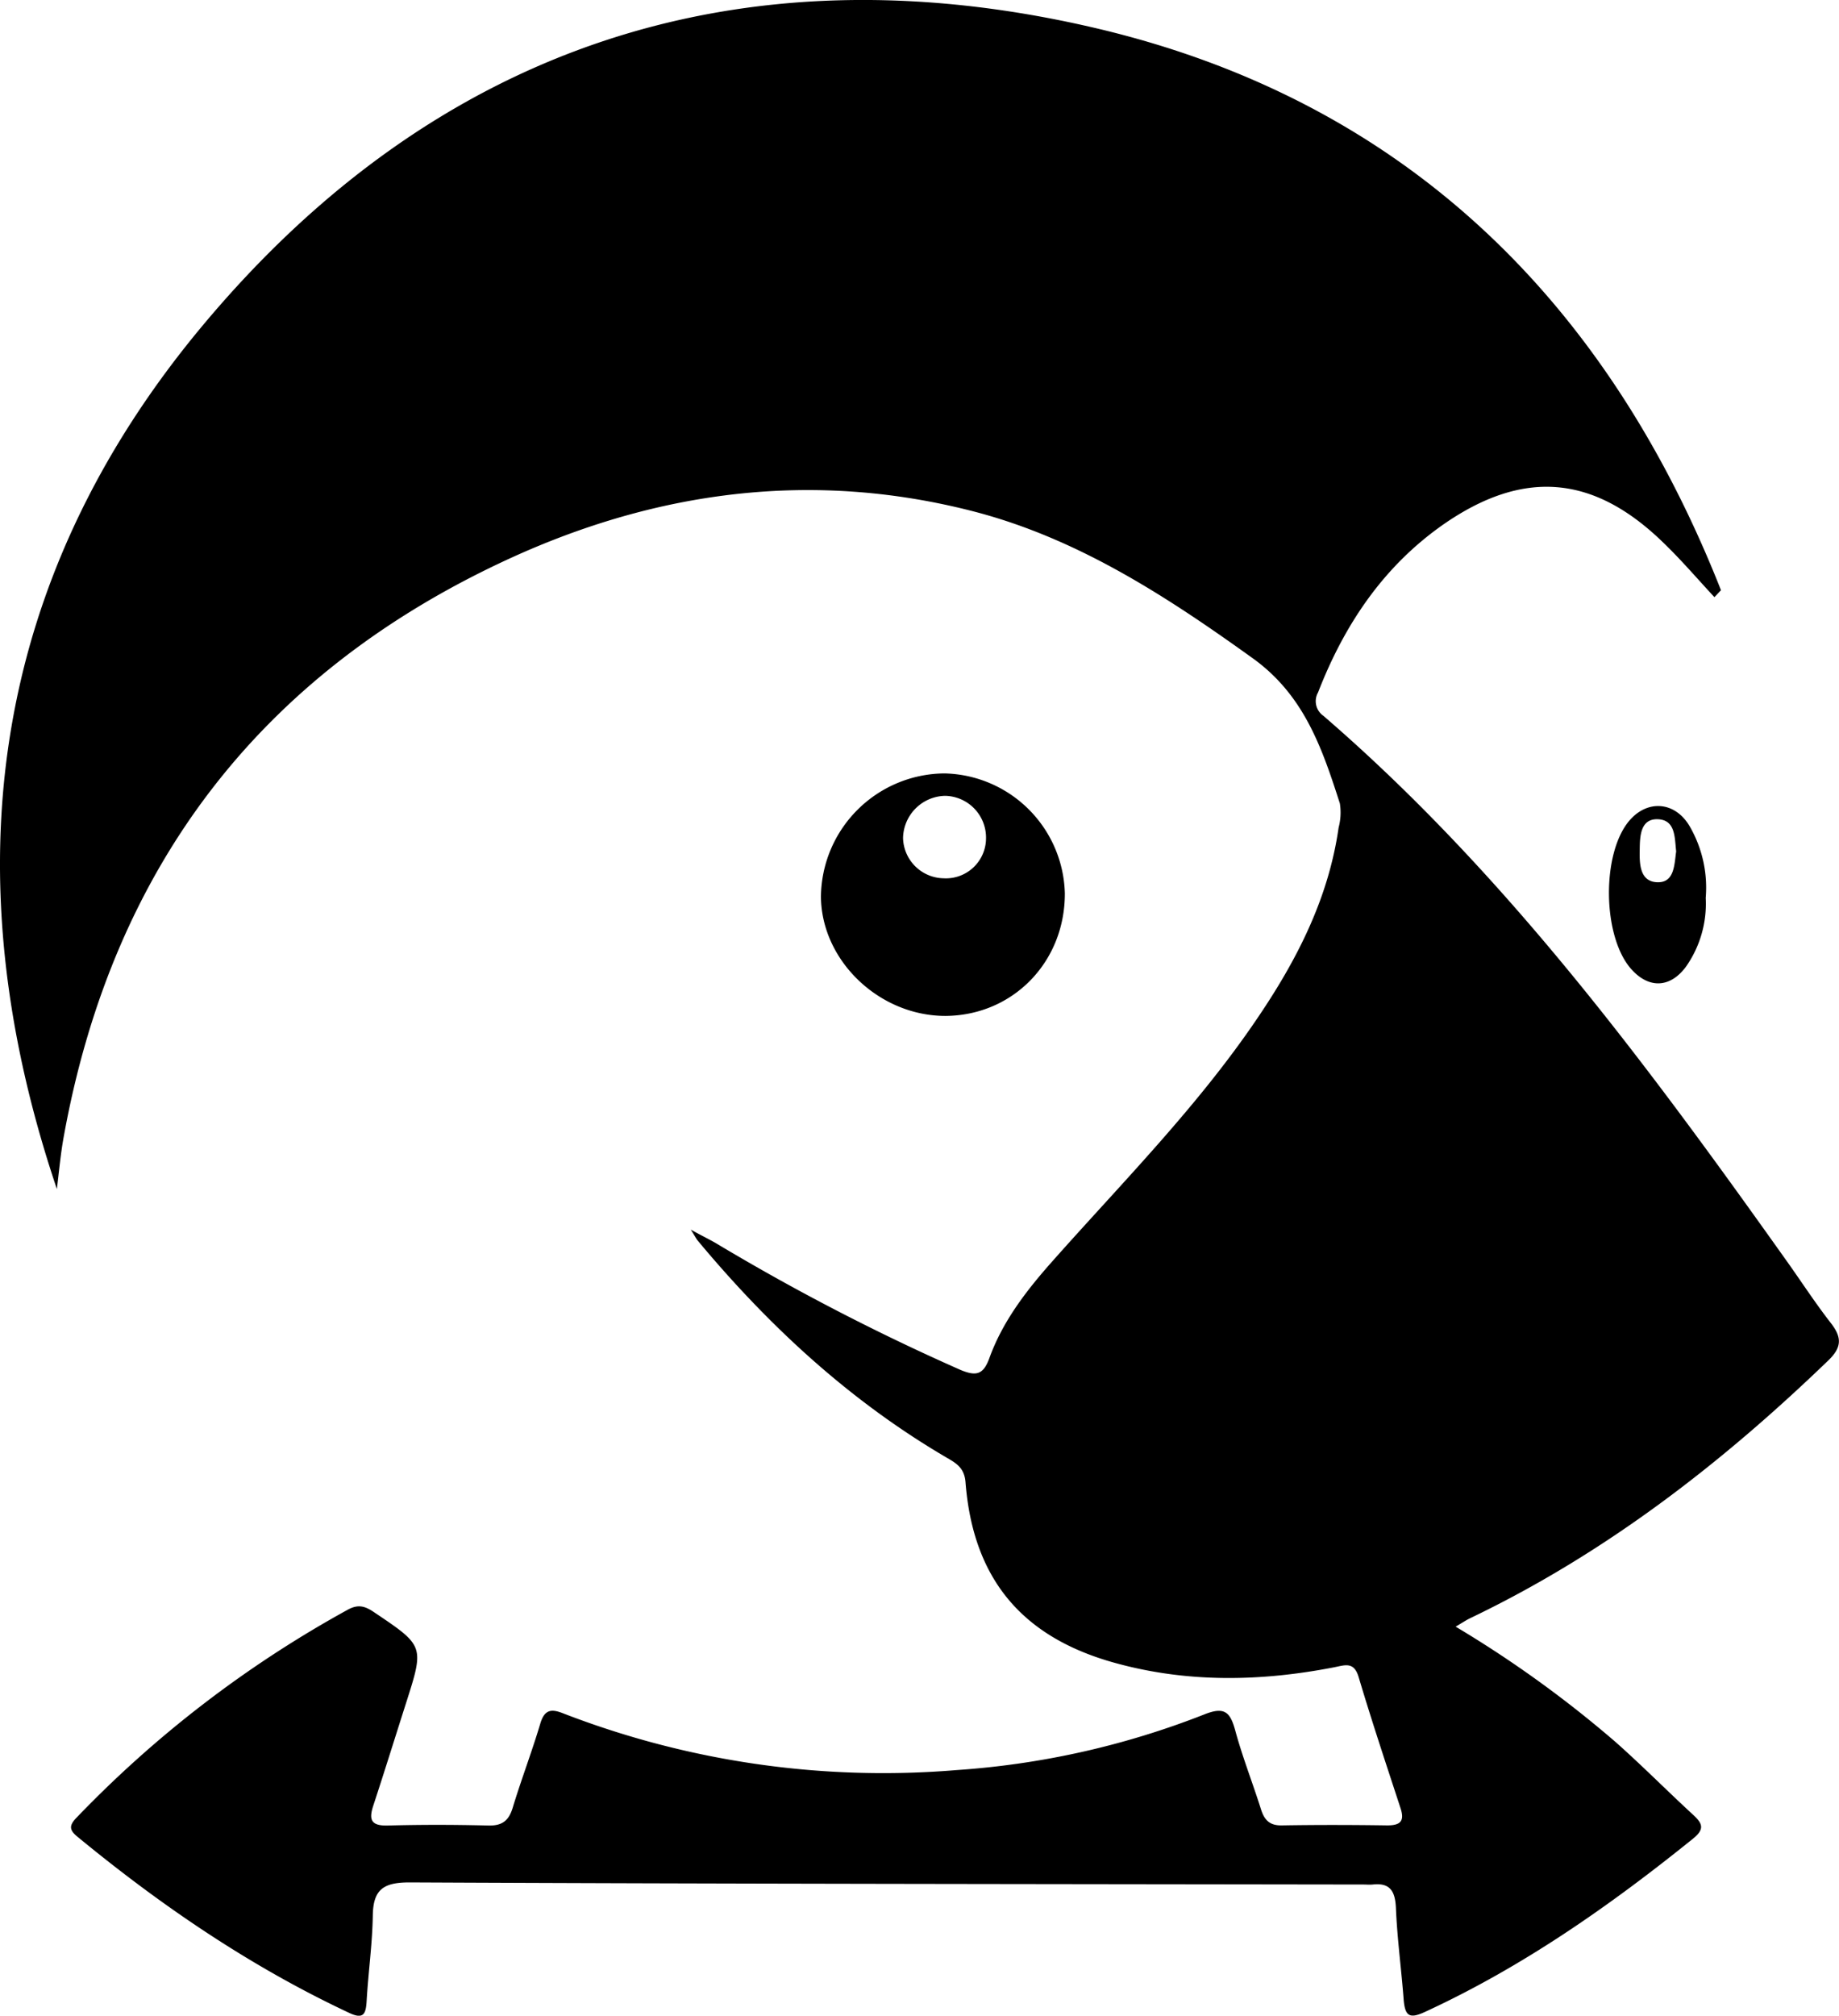 <svg xmlns="http://www.w3.org/2000/svg" viewBox="0 0 280.64 307.54"><g id="Calque_2" data-name="Calque 2"><g id="Calque_1-2" data-name="Calque 1"><path d="M8.68,181.41c-16.19-48-10.26-92.83,22.25-131.75C66.39,7.19,112.87-8.3,166.77,4.19c47.11,10.92,78.28,41.34,95.86,85.86l-1,1.06c-2.65-2.85-5.18-5.82-8-8.51-10.59-10.19-21.23-11-33.33-2.61-9.19,6.42-15.15,15.32-19.16,25.66a2.71,2.71,0,0,0,.8,3.55c27.91,24.07,49.57,53.46,70.76,83.25,2.24,3.15,4.35,6.4,6.72,9.44,1.67,2.16,1.67,3.67-.41,5.67-16.34,15.76-34.1,29.49-54.68,39.34-.63.31-1.22.71-2.19,1.28a173.26,173.26,0,0,1,24.46,17.65c4,3.55,7.78,7.37,11.72,11,1.44,1.32,1.92,2.18.05,3.69-12.72,10.26-26,19.56-40.94,26.45-2.36,1.09-3,.59-3.22-1.81-.35-4.71-1-9.42-1.19-14.14-.13-2.47-.88-3.79-3.52-3.5-.49.05-1,0-1.5,0-48.5-.07-97-.09-145.5-.32-4,0-5.55,1.08-5.61,5.06-.07,4.35-.69,8.69-.94,13.05-.11,1.89-.44,2.83-2.59,1.83-15.08-7.06-28.71-16.35-41.53-26.9-1.22-1-1.35-1.67-.17-2.9A172.55,172.55,0,0,1,53.06,245.6c1.56-.86,2.6-.59,4,.36,7.67,5.16,7.7,5.12,4.93,13.8-1.67,5.22-3.29,10.45-5,15.65-.74,2.21-.4,3.18,2.2,3.11,5.11-.14,10.23-.13,15.34,0,2.1.05,3.11-.73,3.71-2.71,1.3-4.29,2.91-8.48,4.19-12.77.61-2.06,1.51-2.42,3.44-1.66A135.36,135.36,0,0,0,146,270.06a126.47,126.47,0,0,0,37.73-8.47c3.13-1.26,4-.41,4.78,2.45,1.11,4.08,2.66,8,3.94,12.06.52,1.62,1.34,2.44,3.18,2.4,5.36-.09,10.72-.08,16.08,0,2.1,0,2.65-.73,2-2.68-2.17-6.63-4.38-13.25-6.37-19.93-.71-2.4-2.05-1.85-3.7-1.52-11.27,2.2-22.53,2.41-33.67-.71-14.11-3.95-21.5-12.89-22.63-27.54-.18-2.25-1.53-2.94-3-3.8-14.69-8.62-27-20-37.83-33-.24-.28-.4-.62-1.09-1.71,1.81,1,3,1.56,4.06,2.2A339.88,339.88,0,0,0,146.56,209c2.39,1,3.48.75,4.4-1.73,2-5.58,5.57-10.24,9.48-14.66,10.82-12.21,22.38-23.81,31.55-37.42,6-8.86,10.76-18.2,12.29-28.93a8.92,8.92,0,0,0,.19-3.68c-2.71-8.41-5.44-16.53-13.34-22.18C177.89,90.89,164.37,82.1,148.47,78c-24.35-6.26-48-3.18-70.65,7.19-38.08,17.47-60.73,47.17-68.13,88.44C9.23,176.21,9,178.82,8.68,181.41Z"/><path d="M144.28,155c-10.12,0-18.92-8.43-19-18.19A19,19,0,0,1,144.14,118a18.79,18.79,0,0,1,18.36,18.29C162.53,146.78,154.58,154.93,144.28,155Zm6.19-27.05a6.37,6.37,0,0,0-6.24-6.53,6.56,6.56,0,0,0-6.42,6.44A6.3,6.3,0,0,0,144,134,6.12,6.12,0,0,0,150.47,127.91Z"/><path d="M260.3,137a16.72,16.72,0,0,1-3,10.47c-2.44,3.32-5.75,3.4-8.44.3-4.32-5-4.46-17.5-.25-22.52,2.78-3.31,7.06-3,9.29.9A18.68,18.68,0,0,1,260.3,137Zm-4.51-7.12c-.24-2.09-.08-4.82-2.85-4.89-2.62-.06-2.68,2.64-2.71,4.56s-.13,4.89,2.58,5.05S255.5,132,255.79,129.9Z"/></g></g></svg>